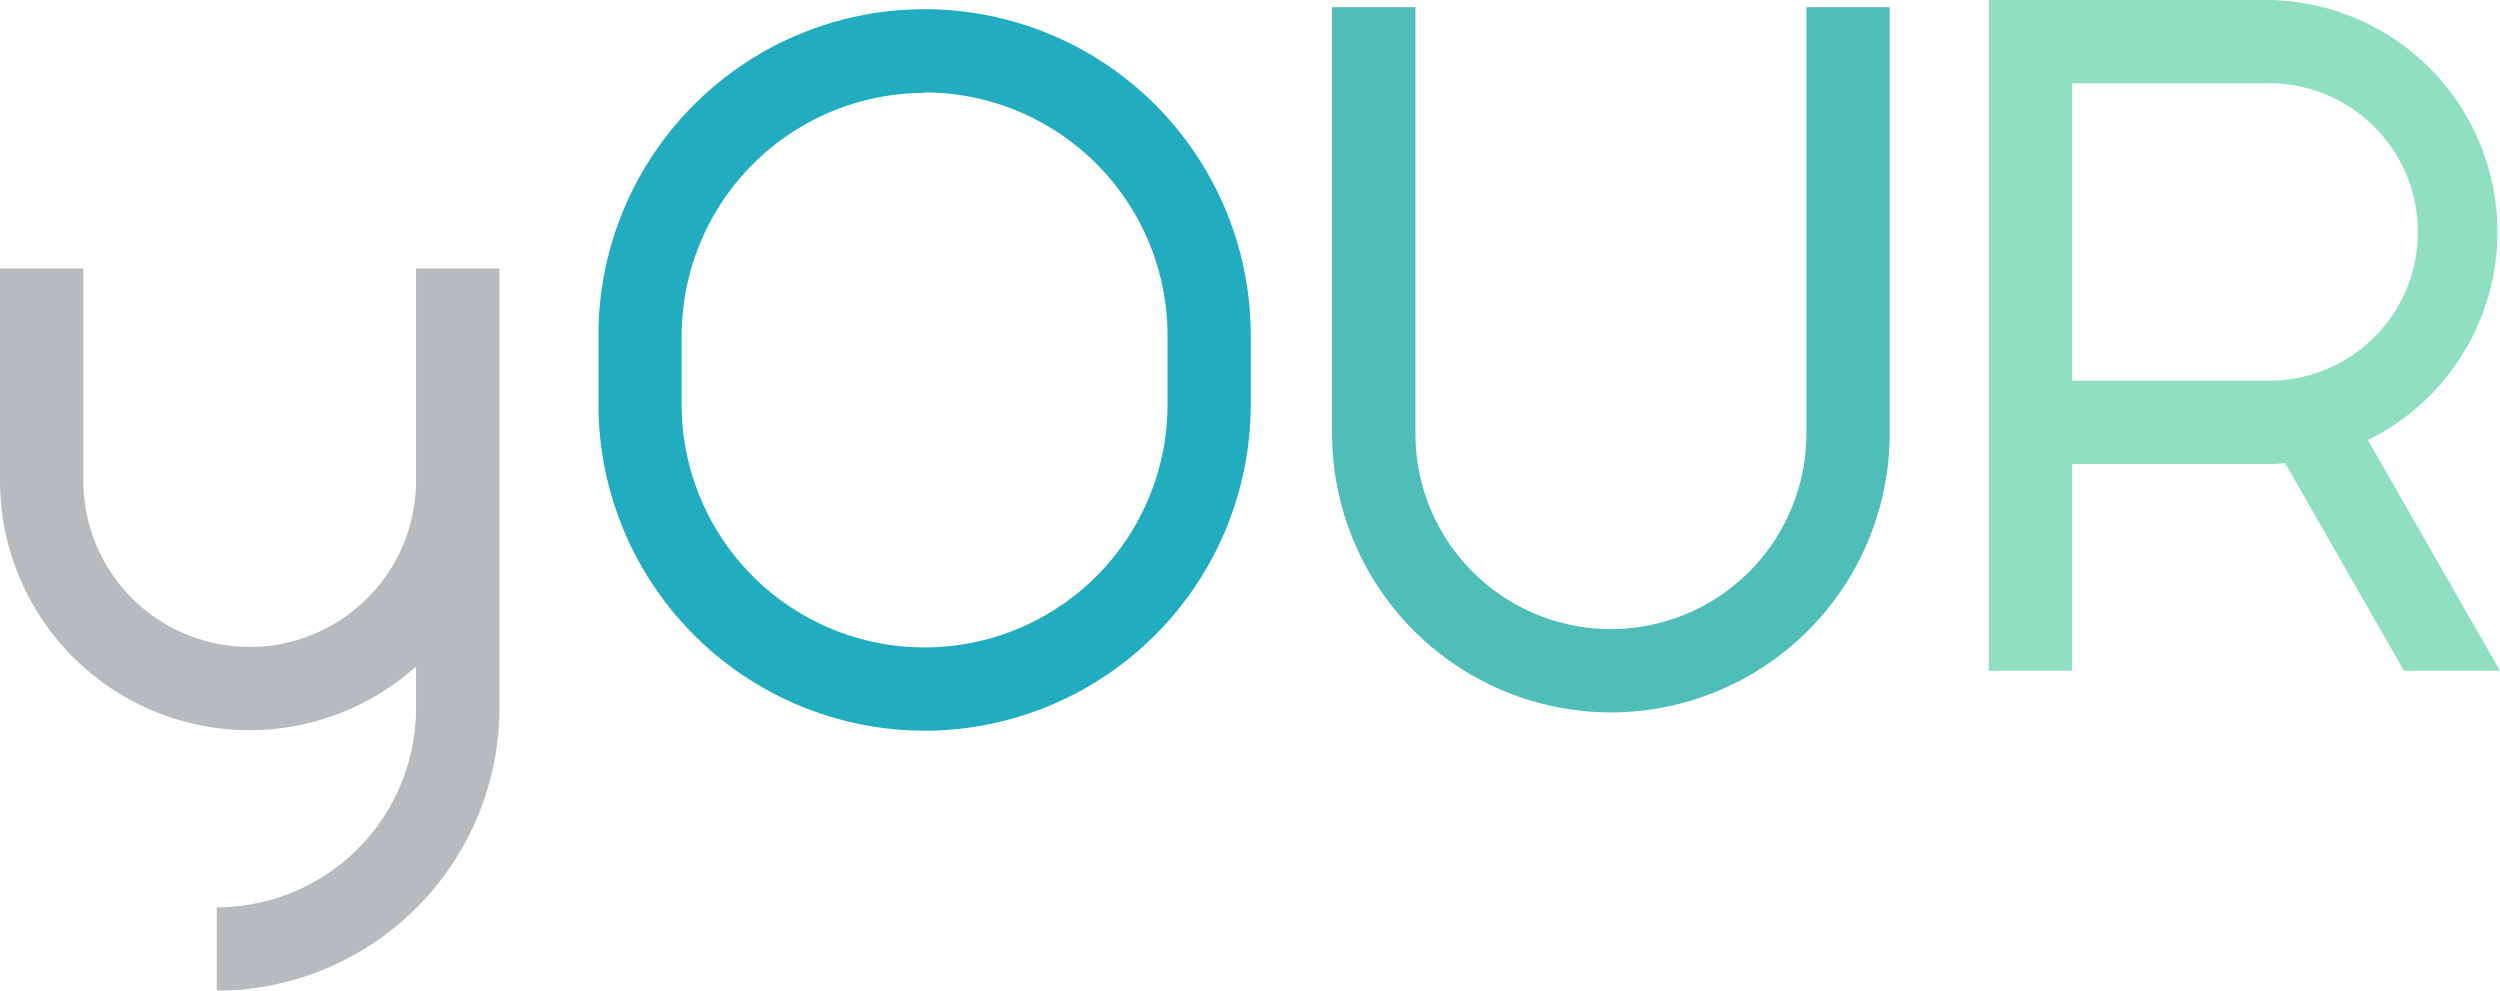 <svg xmlns="http://www.w3.org/2000/svg" viewBox="0 0 263.44 104.41"><style>.cls-1{fill:#b7bbbe;}.cls-2{fill:#22acbf;}.cls-3{fill:#90dfc1;}.cls-4{fill:#4fbdb8;}</style><path class="cls-1" d="M43.84,28.29V50.64a17.53,17.53,0,0,1-35.06,0V28.29H0V50.64A26.29,26.29,0,0,0,43.84,70.23v4.38a21,21,0,0,1-21,21v8.78a29.83,29.83,0,0,0,29.79-29.8V28.29Z"/><path class="cls-2" d="M97.43,77A34.41,34.41,0,0,1,63.06,42.57V35.34a34.37,34.37,0,1,1,68.74,0v7.23A34.41,34.41,0,0,1,97.43,77Zm0-67.21a25.63,25.63,0,0,0-25.6,25.6v7.23a25.6,25.6,0,1,0,51.2,0V35.34A25.63,25.63,0,0,0,97.43,9.74Z"/><path class="cls-3" d="M263.44,70.68,249.52,46.37A24.44,24.44,0,0,0,238.72,0H209.57V70.68h8.78V48.89h20.37c.7,0,1.39,0,2.07-.1l12.53,21.89ZM218.35,40.11V8.78h20.37a15.67,15.67,0,1,1,0,31.33Z"/><path class="cls-4" d="M169.75,75.07a29.41,29.41,0,0,1-29.38-29.38V.76h8.78V45.69a20.6,20.6,0,0,0,41.2,0V.76h8.78V45.69A29.41,29.41,0,0,1,169.75,75.07Z"/></svg>